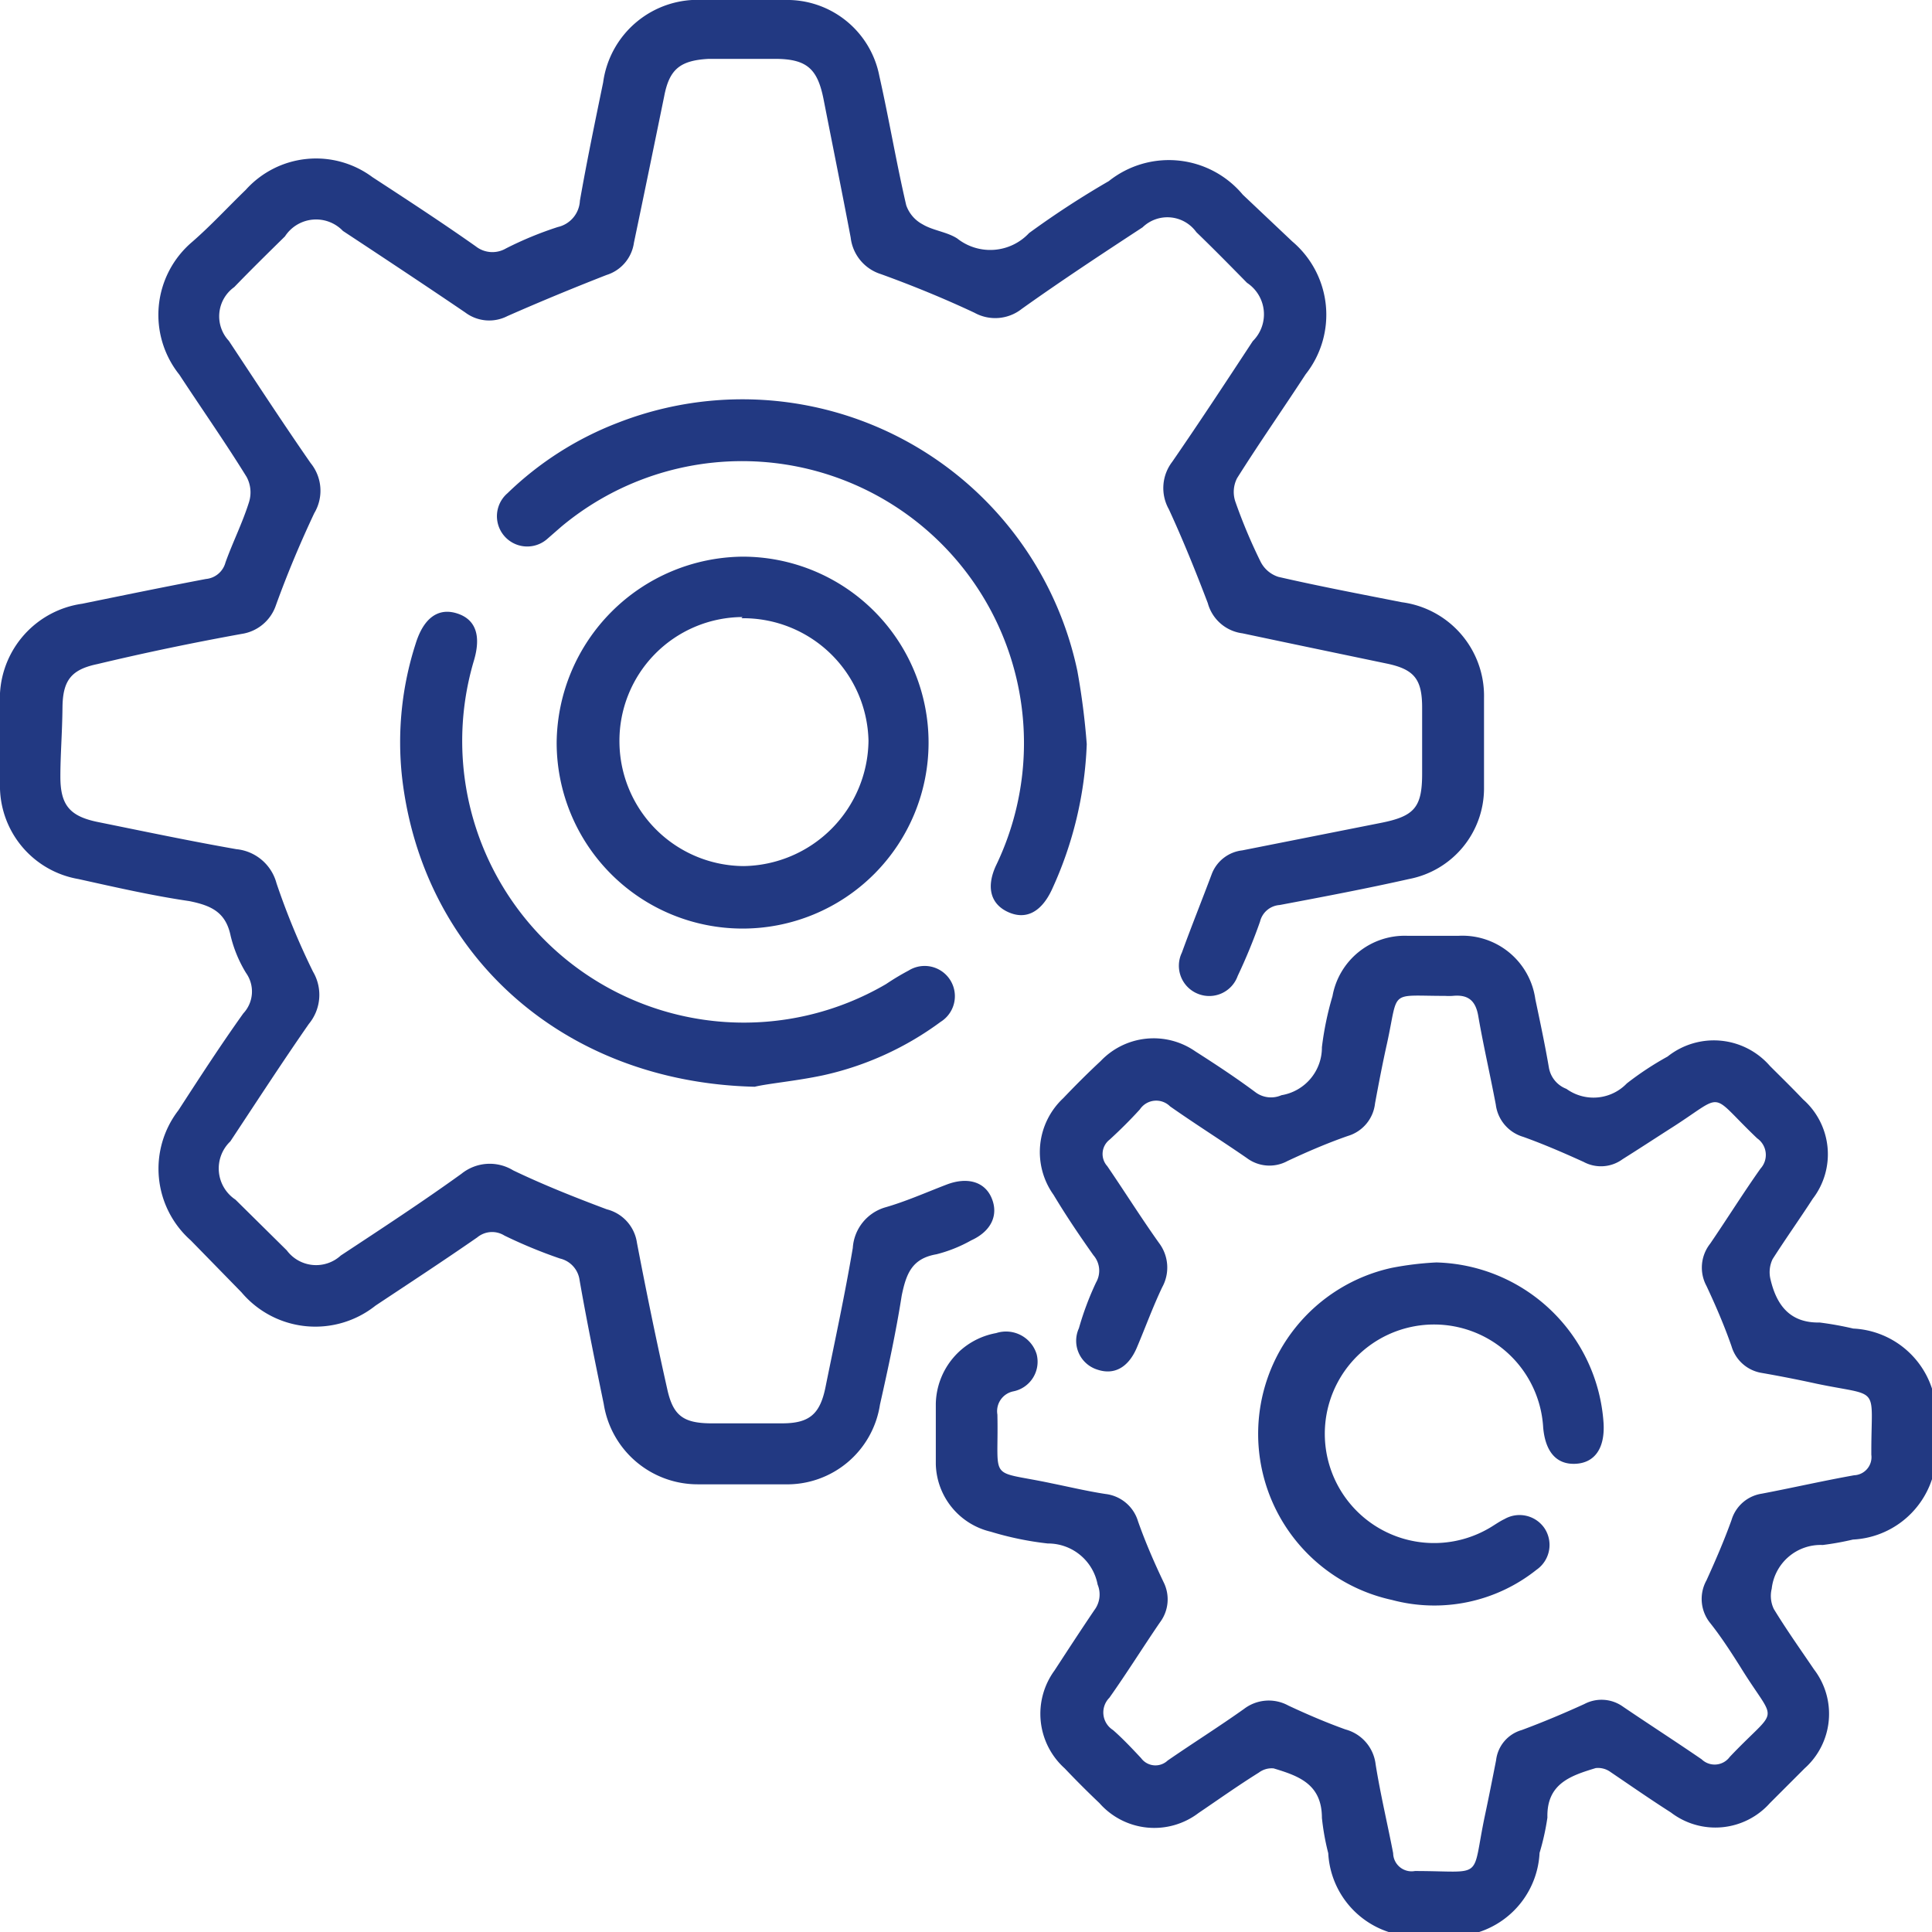 <svg xmlns="http://www.w3.org/2000/svg" viewBox="0 0 64 64"><defs><style>.cls-1{fill:#223982;}.cls-2{fill:none;}</style></defs><g id="Layer_2" data-name="Layer 2"><g id="Масло_индустриальное" data-name="Масло индустриальное"><path class="cls-1" d="M46,64a2.91,2.91,0,0,1-2-2.61,8,8,0,0,1-.21-1.17c0-1.12-.77-1.39-1.6-1.64a.71.71,0,0,0-.49.14c-.69.43-1.35.9-2,1.34a2.42,2.42,0,0,1-3.28-.33c-.39-.37-.78-.76-1.15-1.15a2.43,2.43,0,0,1-.34-3.24c.43-.66.86-1.32,1.32-2a.86.86,0,0,0,.11-.85,1.67,1.67,0,0,0-1.65-1.36,10.41,10.41,0,0,1-1.89-.39A2.36,2.36,0,0,1,31,48.5c0-.67,0-1.33,0-2a2.43,2.43,0,0,1,2-2.34,1.06,1.06,0,0,1,1.34.7,1,1,0,0,1-.77,1.23.67.67,0,0,0-.53.77c.05,2.28-.35,1.82,1.81,2.28.59.12,1.18.26,1.77.35a1.28,1.28,0,0,1,1.08.91c.24.68.53,1.35.84,2a1.27,1.27,0,0,1-.12,1.35c-.56.82-1.09,1.67-1.67,2.49a.69.69,0,0,0,.12,1.07c.33.29.63.61.93.93a.59.59,0,0,0,.88.08c.84-.58,1.7-1.12,2.53-1.71a1.35,1.35,0,0,1,1.47-.11c.62.29,1.25.56,1.89.79a1.36,1.36,0,0,1,1,1.16c.16,1,.4,2,.58,2.94a.61.61,0,0,0,.72.59c2.34,0,1.86.34,2.32-1.84.13-.61.25-1.22.37-1.83a1.18,1.18,0,0,1,.85-1c.7-.26,1.39-.55,2.07-.86a1.22,1.22,0,0,1,1.29.09c.87.59,1.74,1.15,2.6,1.74a.62.62,0,0,0,.93-.08c1.66-1.75,1.57-1,.34-3-.31-.49-.64-1-1-1.45a1.27,1.27,0,0,1-.11-1.4c.3-.66.59-1.33.83-2a1.24,1.24,0,0,1,1-.87c1-.19,2-.42,3.06-.61a.6.6,0,0,0,.57-.68v-.12c0-2.21.32-1.79-1.8-2.23q-.91-.2-1.83-.36a1.25,1.25,0,0,1-1-.88c-.24-.69-.53-1.36-.83-2a1.28,1.28,0,0,1,.12-1.4c.56-.82,1.09-1.67,1.67-2.49a.67.67,0,0,0-.11-1c-1.66-1.58-1-1.51-2.9-.31-.53.34-1.05.68-1.56,1a1.21,1.21,0,0,1-1.29.09c-.66-.3-1.33-.59-2-.83a1.28,1.28,0,0,1-.91-1.07c-.19-1-.42-2-.58-2.93-.09-.53-.35-.72-.85-.67a2.08,2.08,0,0,1-.25,0c-1.88,0-1.53-.23-1.92,1.56-.15.67-.28,1.35-.4,2a1.27,1.27,0,0,1-.9,1.08c-.69.24-1.36.53-2,.83a1.25,1.25,0,0,1-1.35-.1c-.84-.58-1.7-1.12-2.54-1.71a.65.65,0,0,0-1,.1c-.31.34-.63.66-1,1a.6.6,0,0,0-.08.88c.58.85,1.12,1.71,1.71,2.54a1.35,1.35,0,0,1,.11,1.47c-.31.65-.56,1.34-.84,2s-.75.92-1.31.73A1,1,0,0,1,35.74,44a9.89,9.89,0,0,1,.57-1.52.78.78,0,0,0-.09-.9c-.46-.65-.9-1.3-1.32-2a2.44,2.44,0,0,1,.32-3.2c.4-.42.81-.83,1.24-1.23a2.42,2.42,0,0,1,3.14-.32c.69.44,1.37.89,2,1.36a.86.86,0,0,0,.85.09,1.6,1.6,0,0,0,1.34-1.59A10.28,10.28,0,0,1,44.14,33a2.43,2.43,0,0,1,2.49-2q.84,0,1.68,0a2.44,2.44,0,0,1,2.55,2.1c.16.76.32,1.51.45,2.27a.92.92,0,0,0,.58.7,1.53,1.53,0,0,0,2-.18A10.19,10.19,0,0,1,55.24,35a2.46,2.46,0,0,1,3.39.31c.37.37.74.73,1.1,1.11a2.42,2.42,0,0,1,.32,3.29c-.44.68-.91,1.34-1.33,2a1,1,0,0,0-.07.67c.2.85.64,1.45,1.63,1.43a10.78,10.78,0,0,1,1.11.2A2.89,2.89,0,0,1,64,46v3a2.91,2.91,0,0,1-2.62,2,9.43,9.43,0,0,1-1,.18,1.63,1.63,0,0,0-1.69,1.45,1,1,0,0,0,.07.67c.42.69.89,1.35,1.33,2a2.42,2.42,0,0,1-.31,3.28l-1.15,1.15a2.42,2.42,0,0,1-3.28.31c-.69-.44-1.35-.9-2-1.34a.7.7,0,0,0-.49-.13c-.82.25-1.63.51-1.6,1.64A8.1,8.1,0,0,1,51,61.38,2.91,2.91,0,0,1,49,64Z"/><path class="cls-1" d="M24.55,49.17c-.48,0-1,0-1.44,0A3.15,3.15,0,0,1,20,46.51c-.28-1.36-.56-2.73-.8-4.1a.85.85,0,0,0-.65-.72,16.21,16.21,0,0,1-1.84-.76.77.77,0,0,0-.9.06c-1.11.77-2.24,1.51-3.37,2.26A3.2,3.2,0,0,1,8,42.81L6.32,41.09a3.17,3.17,0,0,1-.41-4.31c.7-1.08,1.4-2.16,2.15-3.21a1.06,1.06,0,0,0,.09-1.34A4.27,4.27,0,0,1,7.64,31c-.16-.77-.62-1-1.37-1.15-1.23-.18-2.45-.46-3.67-.73A3.13,3.13,0,0,1,0,25.94c0-.88,0-1.75,0-2.63A3.17,3.17,0,0,1,2.72,20c1.37-.28,2.73-.56,4.1-.82a.74.74,0,0,0,.65-.55c.24-.67.56-1.3.78-2a1.08,1.08,0,0,0-.08-.83c-.71-1.15-1.49-2.26-2.23-3.39a3.17,3.17,0,0,1,.43-4.4C7,7.46,7.54,6.87,8.14,6.29a3.13,3.13,0,0,1,4.2-.42c1.15.75,2.3,1.5,3.42,2.29a.89.89,0,0,0,1,.07,11.74,11.74,0,0,1,1.72-.71.94.94,0,0,0,.73-.87c.23-1.31.5-2.61.77-3.92A3.16,3.16,0,0,1,23.3,0c.9,0,1.79,0,2.69,0a3.11,3.11,0,0,1,3.14,2.52c.32,1.42.56,2.86.89,4.28a1.14,1.14,0,0,0,.54.63c.35.21.81.25,1.15.47a1.76,1.76,0,0,0,2.38-.18A29.73,29.73,0,0,1,36.73,6a3.19,3.19,0,0,1,4.44.45L42.81,8a3.18,3.18,0,0,1,.44,4.4c-.75,1.15-1.54,2.28-2.27,3.44a1,1,0,0,0-.06.77,17.74,17.74,0,0,0,.84,2,1,1,0,0,0,.59.5c1.35.31,2.72.57,4.09.84a3.13,3.13,0,0,1,2.72,3.17c0,1,0,2,0,3a3.06,3.06,0,0,1-2.49,3c-1.42.32-2.85.59-4.28.86a.72.72,0,0,0-.65.55A18.64,18.64,0,0,1,41,32.33a1,1,0,0,1-1.32.59,1,1,0,0,1-.53-1.36c.32-.88.67-1.75,1-2.63a1.23,1.23,0,0,1,1-.76l4.59-.91c1.11-.22,1.37-.51,1.37-1.63V23.44c0-.94-.26-1.27-1.18-1.46-1.58-.33-3.17-.66-4.77-1a1.37,1.37,0,0,1-1.15-1c-.4-1.05-.82-2.09-1.29-3.11a1.43,1.43,0,0,1,.11-1.57c.91-1.32,1.79-2.66,2.67-4a1.25,1.25,0,0,0-.19-1.93c-.55-.56-1.11-1.13-1.68-1.68a1.18,1.18,0,0,0-1.78-.16c-1.36.89-2.71,1.78-4,2.7a1.42,1.42,0,0,1-1.57.13c-1-.47-2.05-.9-3.1-1.28a1.44,1.44,0,0,1-1-1.21c-.29-1.53-.6-3.06-.9-4.59-.2-1-.55-1.33-1.61-1.33-.73,0-1.46,0-2.19,0C22.52,2,22.17,2.3,22,3.2c-.33,1.61-.66,3.22-1,4.84a1.31,1.31,0,0,1-.91,1.07c-1.1.43-2.19.88-3.28,1.36a1.32,1.32,0,0,1-1.4-.12c-1.34-.91-2.7-1.81-4.05-2.7a1.23,1.23,0,0,0-1.92.18c-.57.56-1.13,1.11-1.68,1.68a1.19,1.19,0,0,0-.18,1.78c.9,1.36,1.78,2.71,2.71,4.05A1.45,1.45,0,0,1,10.41,17c-.47,1-.89,2-1.27,3.05A1.42,1.42,0,0,1,8,21c-1.6.29-3.19.62-4.78,1-.86.18-1.14.54-1.15,1.43S2,25,2,25.73c0,.94.31,1.31,1.24,1.5,1.53.31,3.05.63,4.59.9a1.53,1.53,0,0,1,1.33,1.13,24.08,24.08,0,0,0,1.21,2.93,1.51,1.51,0,0,1-.14,1.73c-.89,1.28-1.74,2.59-2.6,3.89a1.24,1.24,0,0,0,.17,1.93L9.5,41.42a1.21,1.21,0,0,0,1.79.17c1.35-.89,2.71-1.78,4-2.71A1.49,1.49,0,0,1,17,38.77c1,.48,2.06.9,3.1,1.29a1.34,1.34,0,0,1,1,1.11c.31,1.62.64,3.23,1,4.83.19.88.52,1.14,1.43,1.15h2.38c.91,0,1.26-.31,1.44-1.22.31-1.53.63-3,.9-4.59A1.5,1.5,0,0,1,29.31,40c.7-.2,1.37-.5,2.05-.76s1.26-.1,1.49.45,0,1.09-.68,1.4a4.69,4.69,0,0,1-1.15.46c-.81.14-1,.64-1.15,1.37-.19,1.21-.45,2.41-.72,3.61A3.11,3.11,0,0,1,26,49.17c-.48,0-1,0-1.44,0Z"/><path class="cls-1" d="M24.6,18.44a6.16,6.16,0,1,1-6.16,6.16A6.22,6.22,0,0,1,24.6,18.44Zm0,2a4.1,4.1,0,0,0-4.08,4.16,4.14,4.14,0,0,0,4.11,4.09,4.2,4.2,0,0,0,4.14-4.15A4.15,4.15,0,0,0,24.56,20.48Z"/><path class="cls-1" d="M36,24.65a12.59,12.59,0,0,1-1.16,4.83c-.34.72-.84,1-1.43.74s-.75-.82-.42-1.54a9.34,9.34,0,0,0-14.4-11.23l-.47.41a1,1,0,1,1-1.31-1.52A10.82,10.82,0,0,1,20.48,14a11.34,11.34,0,0,1,15.21,8.23A23.68,23.68,0,0,1,36,24.65Z"/><path class="cls-1" d="M25,36c-6.35-.15-11-4.37-11.68-10.24a10.63,10.63,0,0,1,.45-4.44c.26-.84.74-1.2,1.37-1s.8.75.56,1.56A9.33,9.33,0,0,0,29.35,32.6a8.27,8.27,0,0,1,.75-.45,1,1,0,1,1,1.06,1.7,10.26,10.26,0,0,1-3.89,1.77C26.38,35.81,25.46,35.89,25,36Z"/><path class="cls-1" d="M47.58,41.82a5.7,5.7,0,0,1,5.54,5.32c.05.83-.29,1.32-.93,1.35s-1-.41-1.07-1.2a3.62,3.62,0,1,0-1.82,3.35c.18-.1.35-.23.54-.32a1,1,0,0,1,1.32.3A1,1,0,0,1,50.9,52a5.43,5.43,0,0,1-4.79,1A5.63,5.63,0,0,1,46.1,42,10.35,10.35,0,0,1,47.58,41.82Z"/><rect class="cls-2" width="64" height="64"/></g></g></svg>